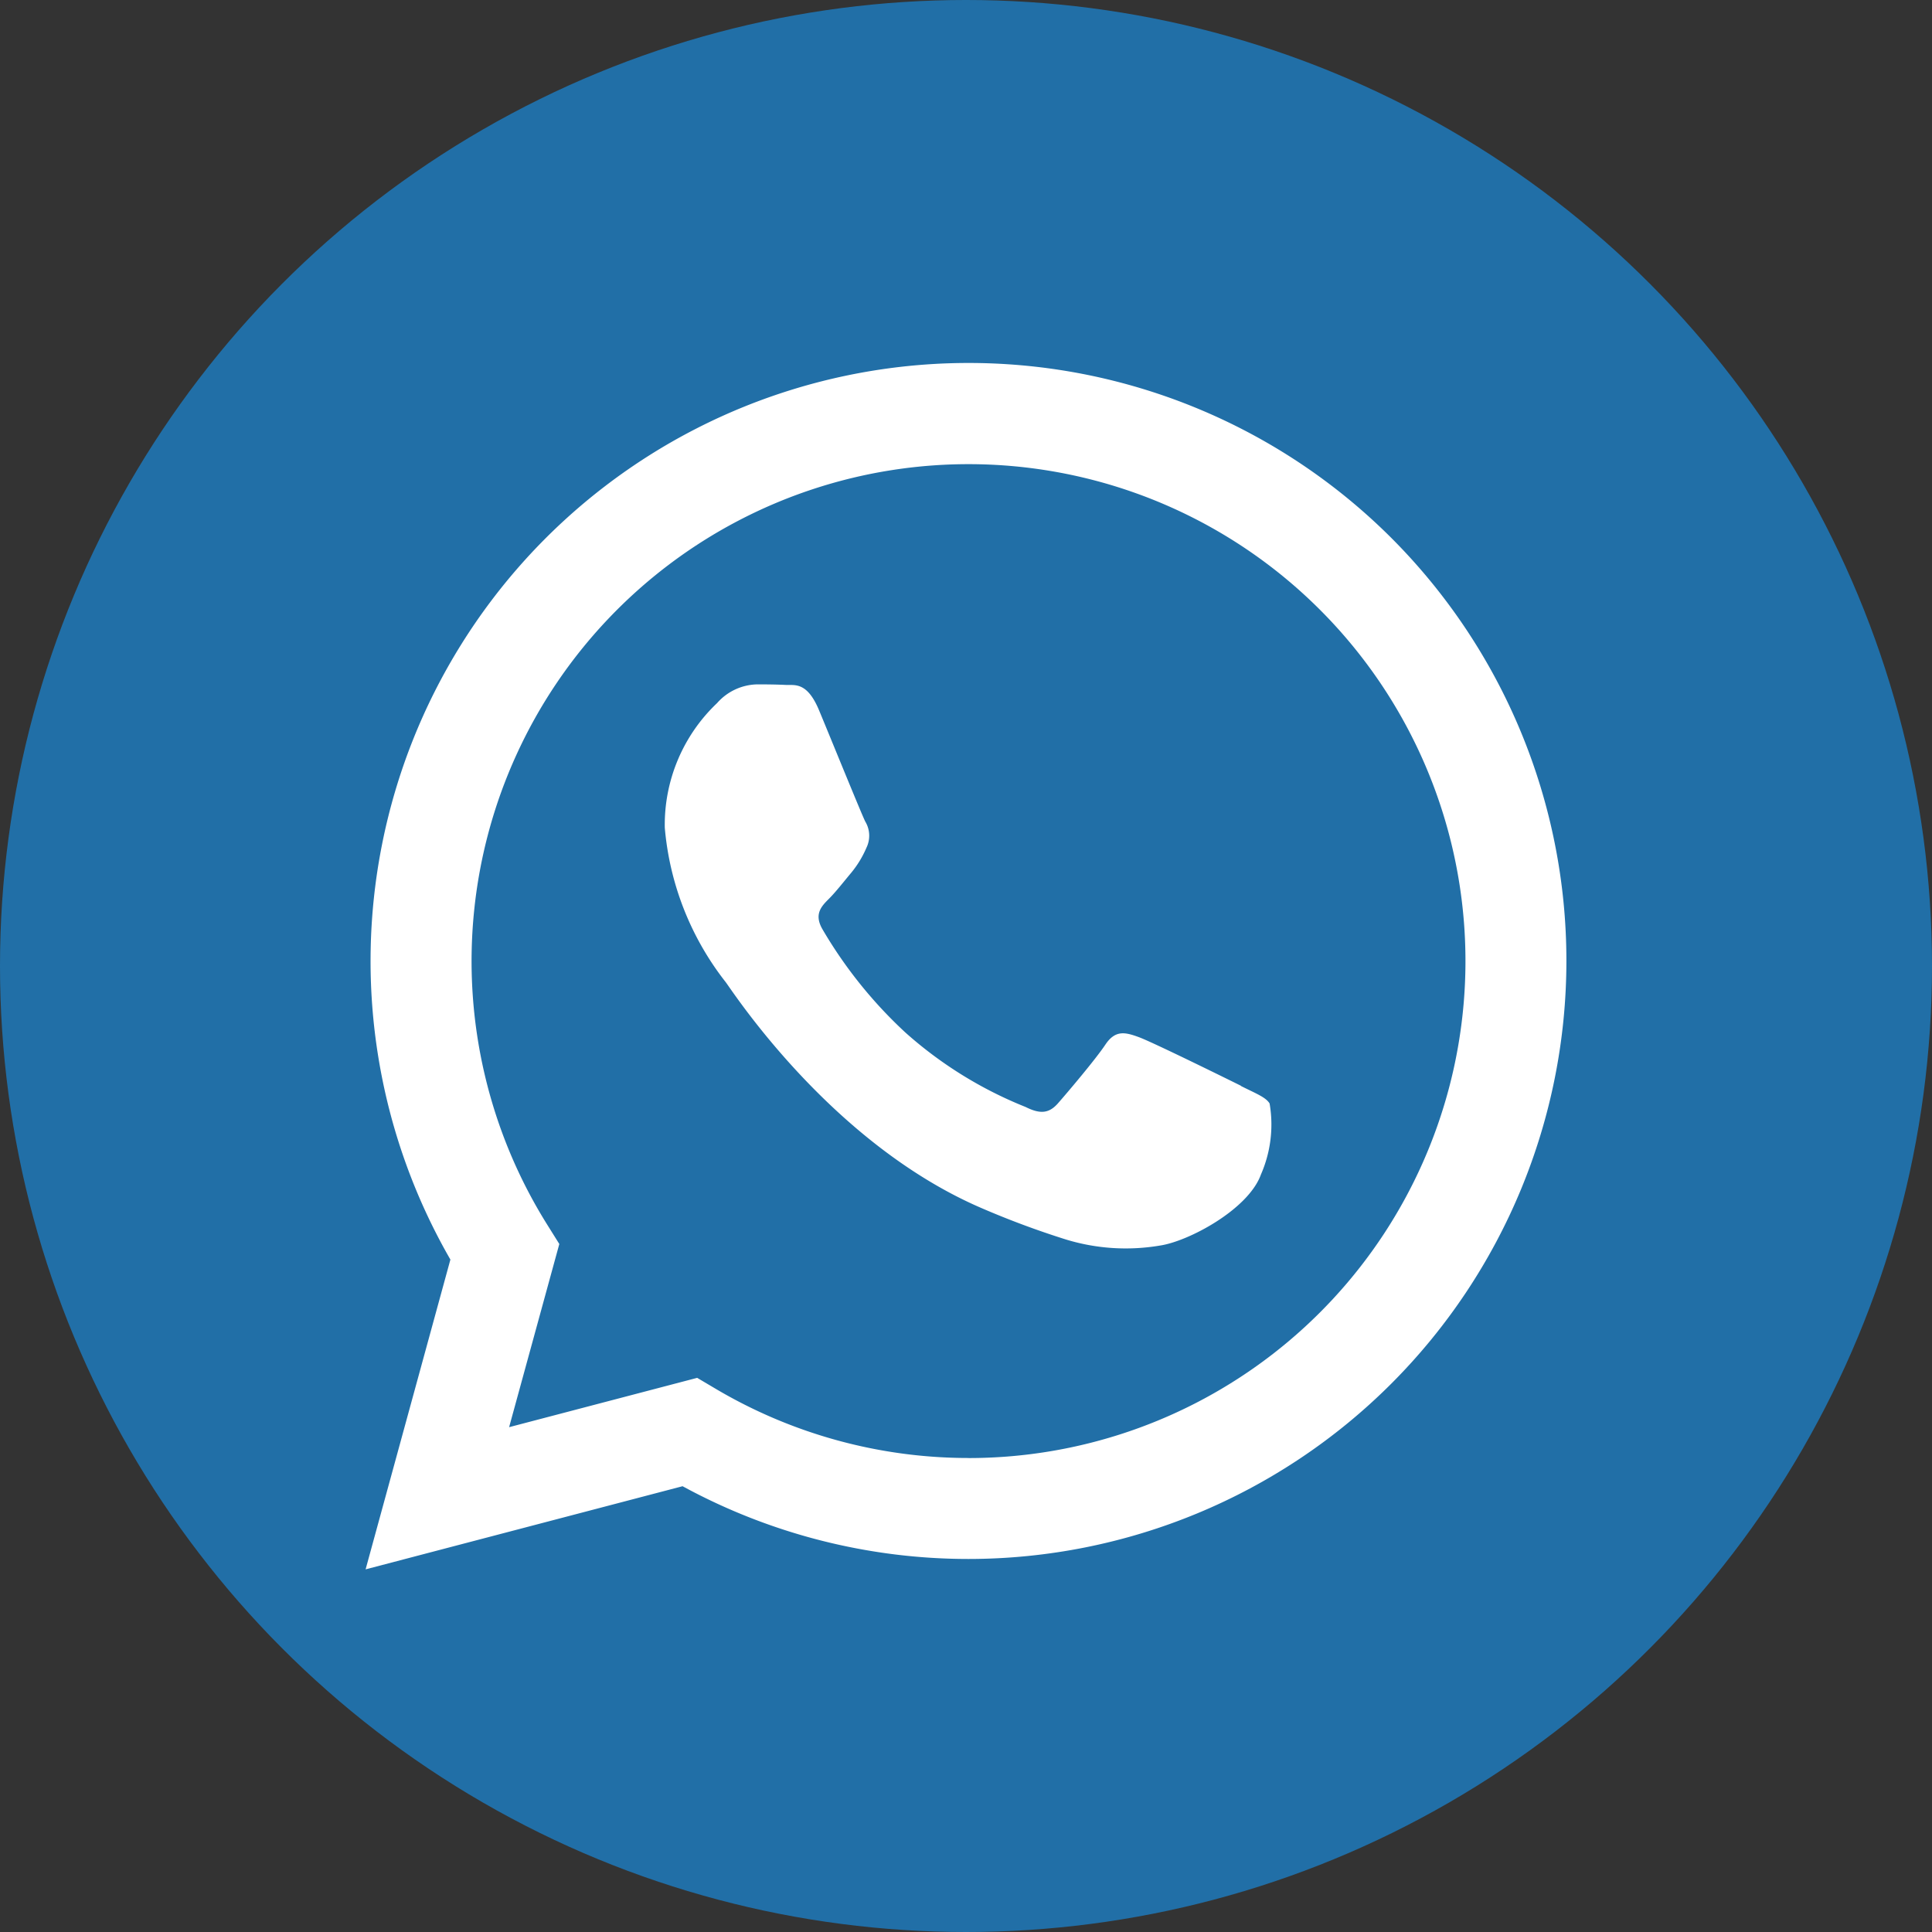 <svg xmlns="http://www.w3.org/2000/svg" width="64" height="64" viewBox="0 0 64 64">
  <rect x="0" y="0" width="64" height="64" fill="#333333" stroke="none"/>
  <g id="whatsapp_icon" transform="translate(0.184 0.185)">
    <circle id="Ellipse_260" data-name="Ellipse 260" cx="32" cy="32" r="32" transform="translate(-0.184 -0.185)" fill="#216fa7"/>
    <g id="Group_36141" data-name="Group 36141" transform="translate(11.927 11.831)">
      <path id="Path_80148" data-name="Path 80148" d="M57.984,29.616a19.812,19.812,0,0,0-31.175,23.9L24,63.778l10.5-2.754a19.809,19.809,0,0,0,9.465,2.41h.008A19.816,19.816,0,0,0,57.984,29.616M43.973,60.089h-.006a16.443,16.443,0,0,1-8.383-2.3l-.6-.355-6.23,1.634L30.417,53l-.391-.625a16.462,16.462,0,1,1,13.947,7.716M53,47.76c-.5-.248-2.928-1.444-3.382-1.611s-.783-.247-1.113.248-1.278,1.611-1.568,1.941-.577.372-1.072.124A13.5,13.5,0,0,1,41.887,46a14.879,14.879,0,0,1-2.754-3.428c-.288-.5-.031-.762.217-1.009.223-.222.5-.578.742-.867a3.406,3.406,0,0,0,.5-.825.909.909,0,0,0-.041-.867c-.124-.248-1.114-2.684-1.526-3.675-.4-.965-.81-.834-1.113-.849s-.619-.018-.949-.018a1.817,1.817,0,0,0-1.32.62,5.552,5.552,0,0,0-1.732,4.129,9.622,9.622,0,0,0,2.021,5.119c.248.33,3.49,5.329,8.454,7.473A28.811,28.811,0,0,0,47.2,52.851a6.777,6.777,0,0,0,3.118.2c.951-.142,2.928-1.2,3.341-2.353a4.122,4.122,0,0,0,.287-2.353c-.125-.207-.455-.331-.949-.579" transform="translate(-24 -23.807)" fill="#fff"/>
    </g>
  </g>
</svg>
